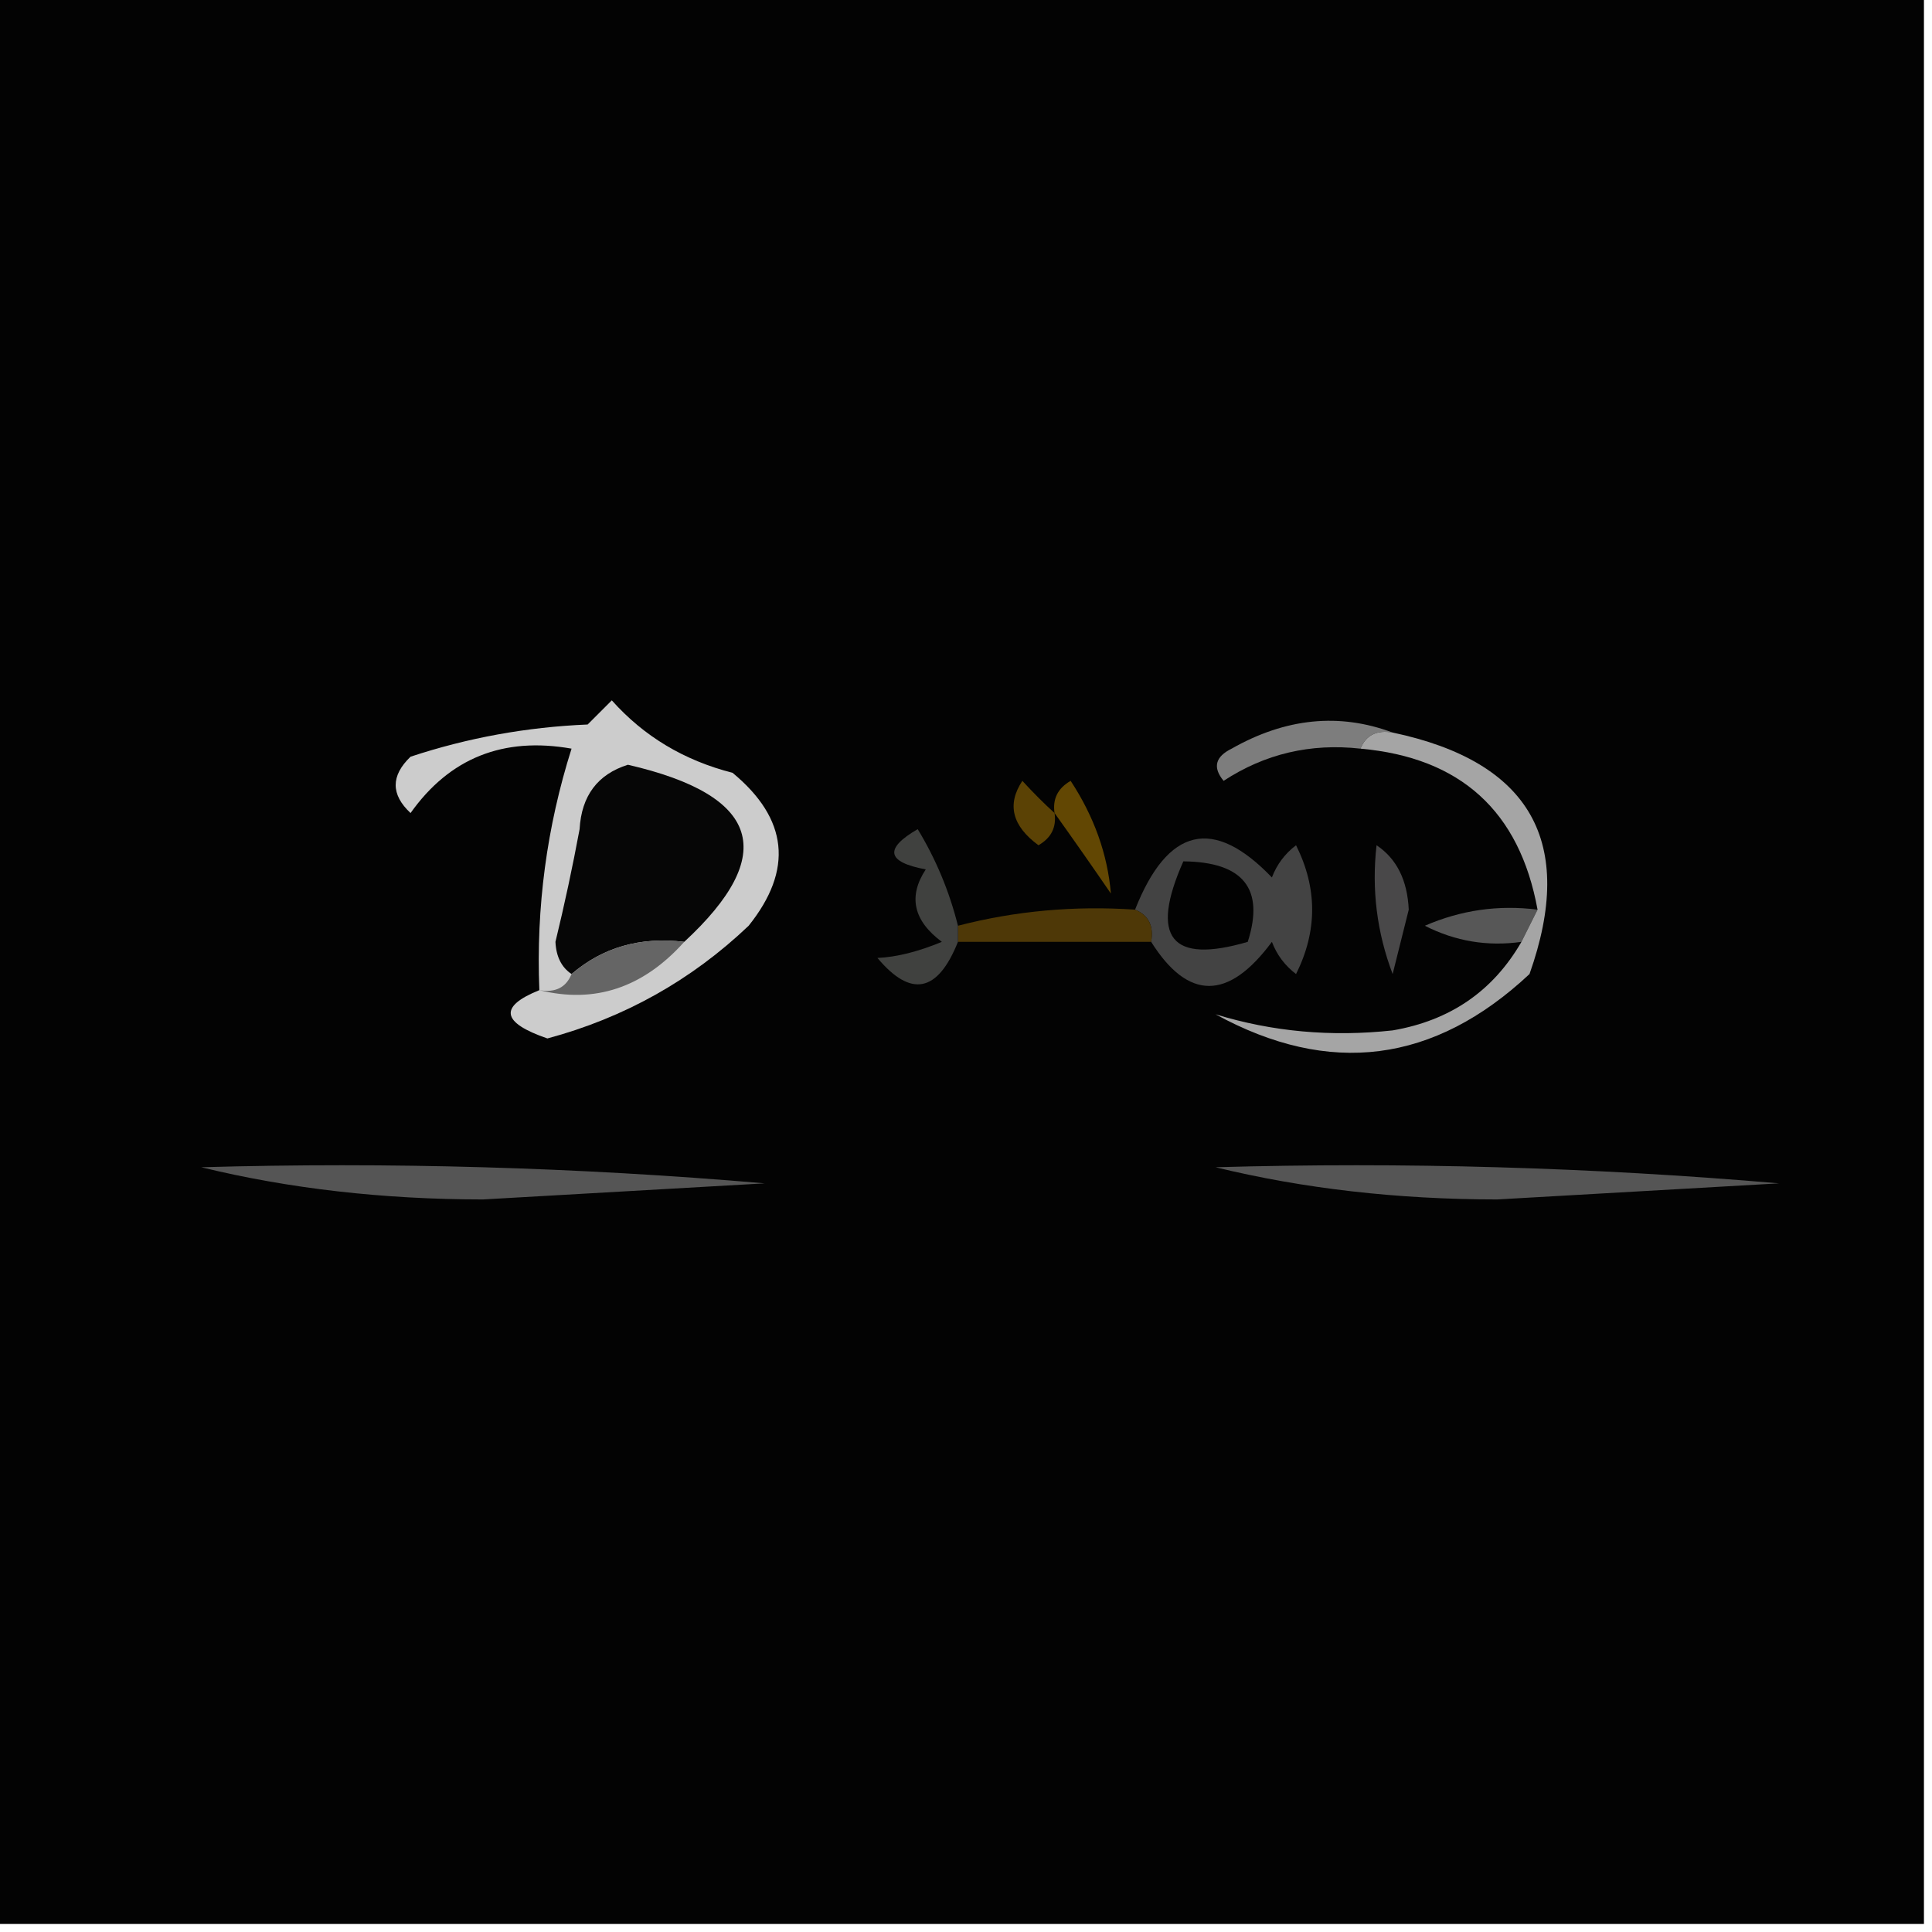 <?xml version="1.0" encoding="UTF-8"?> <svg xmlns="http://www.w3.org/2000/svg" xmlns:xlink="http://www.w3.org/1999/xlink" version="1.1" width="120px" height="120px" style="shape-rendering:geometricPrecision; text-rendering:geometricPrecision; image-rendering:optimizeQuality; fill-rule:evenodd; clip-rule:evenodd"><g><path style="opacity:1" fill="#030303" d="M -0.5,-0.5 C 39.5,-0.5 79.5,-0.5 119.5,-0.5C 119.5,39.5 119.5,79.5 119.5,119.5C 79.5,119.5 39.5,119.5 -0.5,119.5C -0.5,79.5 -0.5,39.5 -0.5,-0.5 Z"></path></g><g><path style="opacity:1" fill="#cccccc" d="M 33.5,61.5 C 33.292,56.364 33.959,51.364 35.5,46.5C 31.259,45.75 27.925,47.083 25.5,50.5C 24.269,49.349 24.269,48.183 25.5,47C 29.046,45.826 32.712,45.16 36.5,45C 37,44.5 37.5,44 38,43.5C 39.989,45.732 42.489,47.232 45.5,48C 48.954,50.855 49.287,54.021 46.5,57.5C 42.942,60.884 38.776,63.218 34,64.5C 31.139,63.518 30.972,62.518 33.5,61.5 Z"></path></g><g><path style="opacity:1" fill="#7d7d7d" d="M 86.5,45.5 C 85.508,45.328 84.842,45.662 84.5,46.5C 81.398,46.154 78.564,46.821 76,48.5C 75.312,47.668 75.479,47.002 76.5,46.5C 79.855,44.596 83.188,44.263 86.5,45.5 Z"></path></g><g><path style="opacity:1" fill="#060606" d="M 42.5,58.5 C 39.772,58.171 37.438,58.837 35.5,60.5C 34.876,60.083 34.543,59.416 34.5,58.5C 35.064,56.181 35.564,53.847 36,51.5C 36.118,49.427 37.118,48.093 39,47.5C 47.216,49.392 48.383,53.059 42.5,58.5 Z"></path></g><g><path style="opacity:1" fill="#5b4205" d="M 65.5,50.5 C 65.631,51.376 65.297,52.043 64.5,52.5C 62.862,51.295 62.529,49.962 63.5,48.5C 64.182,49.243 64.849,49.909 65.5,50.5 Z"></path></g><g><path style="opacity:1" fill="#624703" d="M 65.5,50.5 C 65.369,49.624 65.703,48.957 66.5,48.5C 67.957,50.721 68.791,53.054 69,55.5C 67.811,53.767 66.644,52.1 65.5,50.5 Z"></path></g><g><path style="opacity:1" fill="#494849" d="M 85.5,52.5 C 86.748,53.334 87.415,54.667 87.5,56.5C 87.167,57.833 86.833,59.167 86.5,60.5C 85.52,57.913 85.187,55.247 85.5,52.5 Z"></path></g><g><path style="opacity:1" fill="#434343" d="M 71.5,58.5 C 71.672,57.508 71.338,56.842 70.5,56.5C 72.528,51.373 75.362,50.706 79,54.5C 79.308,53.692 79.808,53.025 80.5,52.5C 81.833,55.167 81.833,57.833 80.5,60.5C 79.808,59.975 79.308,59.308 79,58.5C 76.298,62.151 73.798,62.151 71.5,58.5 Z"></path></g><g><path style="opacity:1" fill="#020202" d="M 73.5,53.5 C 77.225,53.537 78.558,55.204 77.5,58.5C 72.733,59.899 71.4,58.232 73.5,53.5 Z"></path></g><g><path style="opacity:1" fill="#4e3807" d="M 70.5,56.5 C 71.338,56.842 71.672,57.508 71.5,58.5C 67.5,58.5 63.5,58.5 59.5,58.5C 59.5,58.167 59.5,57.833 59.5,57.5C 63.064,56.577 66.731,56.244 70.5,56.5 Z"></path></g><g><path style="opacity:1" fill="#575757" d="M 95.5,56.5 C 95.167,57.167 94.833,57.833 94.5,58.5C 92.396,58.799 90.396,58.466 88.5,57.5C 90.743,56.526 93.076,56.192 95.5,56.5 Z"></path></g><g><path style="opacity:1" fill="#656565" d="M 42.5,58.5 C 39.943,61.353 36.943,62.353 33.5,61.5C 34.492,61.672 35.158,61.338 35.5,60.5C 37.438,58.837 39.772,58.171 42.5,58.5 Z"></path></g><g><path style="opacity:1" fill="#40413f" d="M 59.5,57.5 C 59.5,57.833 59.5,58.167 59.5,58.5C 58.245,61.647 56.578,61.98 54.5,59.5C 55.687,59.446 57.02,59.113 58.5,58.5C 56.73,57.18 56.397,55.68 57.5,54C 55.071,53.549 54.904,52.715 57,51.5C 58.135,53.37 58.968,55.37 59.5,57.5 Z"></path></g><g><path style="opacity:1" fill="#a5a5a5" d="M 84.5,46.5 C 84.842,45.662 85.508,45.328 86.5,45.5C 95.07,47.31 97.903,52.31 95,60.5C 89.078,66.042 82.578,66.875 75.5,63C 79.023,64.082 82.69,64.415 86.5,64C 90.07,63.389 92.737,61.556 94.5,58.5C 94.833,57.833 95.167,57.167 95.5,56.5C 94.386,50.387 90.719,47.053 84.5,46.5 Z"></path></g><g><path style="opacity:1" fill="#555555" d="M 12.5,72.5 C 24.186,72.168 35.852,72.501 47.5,73.5C 41.667,73.833 35.833,74.167 30,74.5C 23.793,74.496 17.96,73.829 12.5,72.5 Z"></path></g><g><path style="opacity:1" fill="#555555" d="M 75.5,72.5 C 87.186,72.168 98.852,72.501 110.5,73.5C 104.667,73.833 98.833,74.167 93,74.5C 86.793,74.496 80.96,73.829 75.5,72.5 Z"></path></g></svg> 